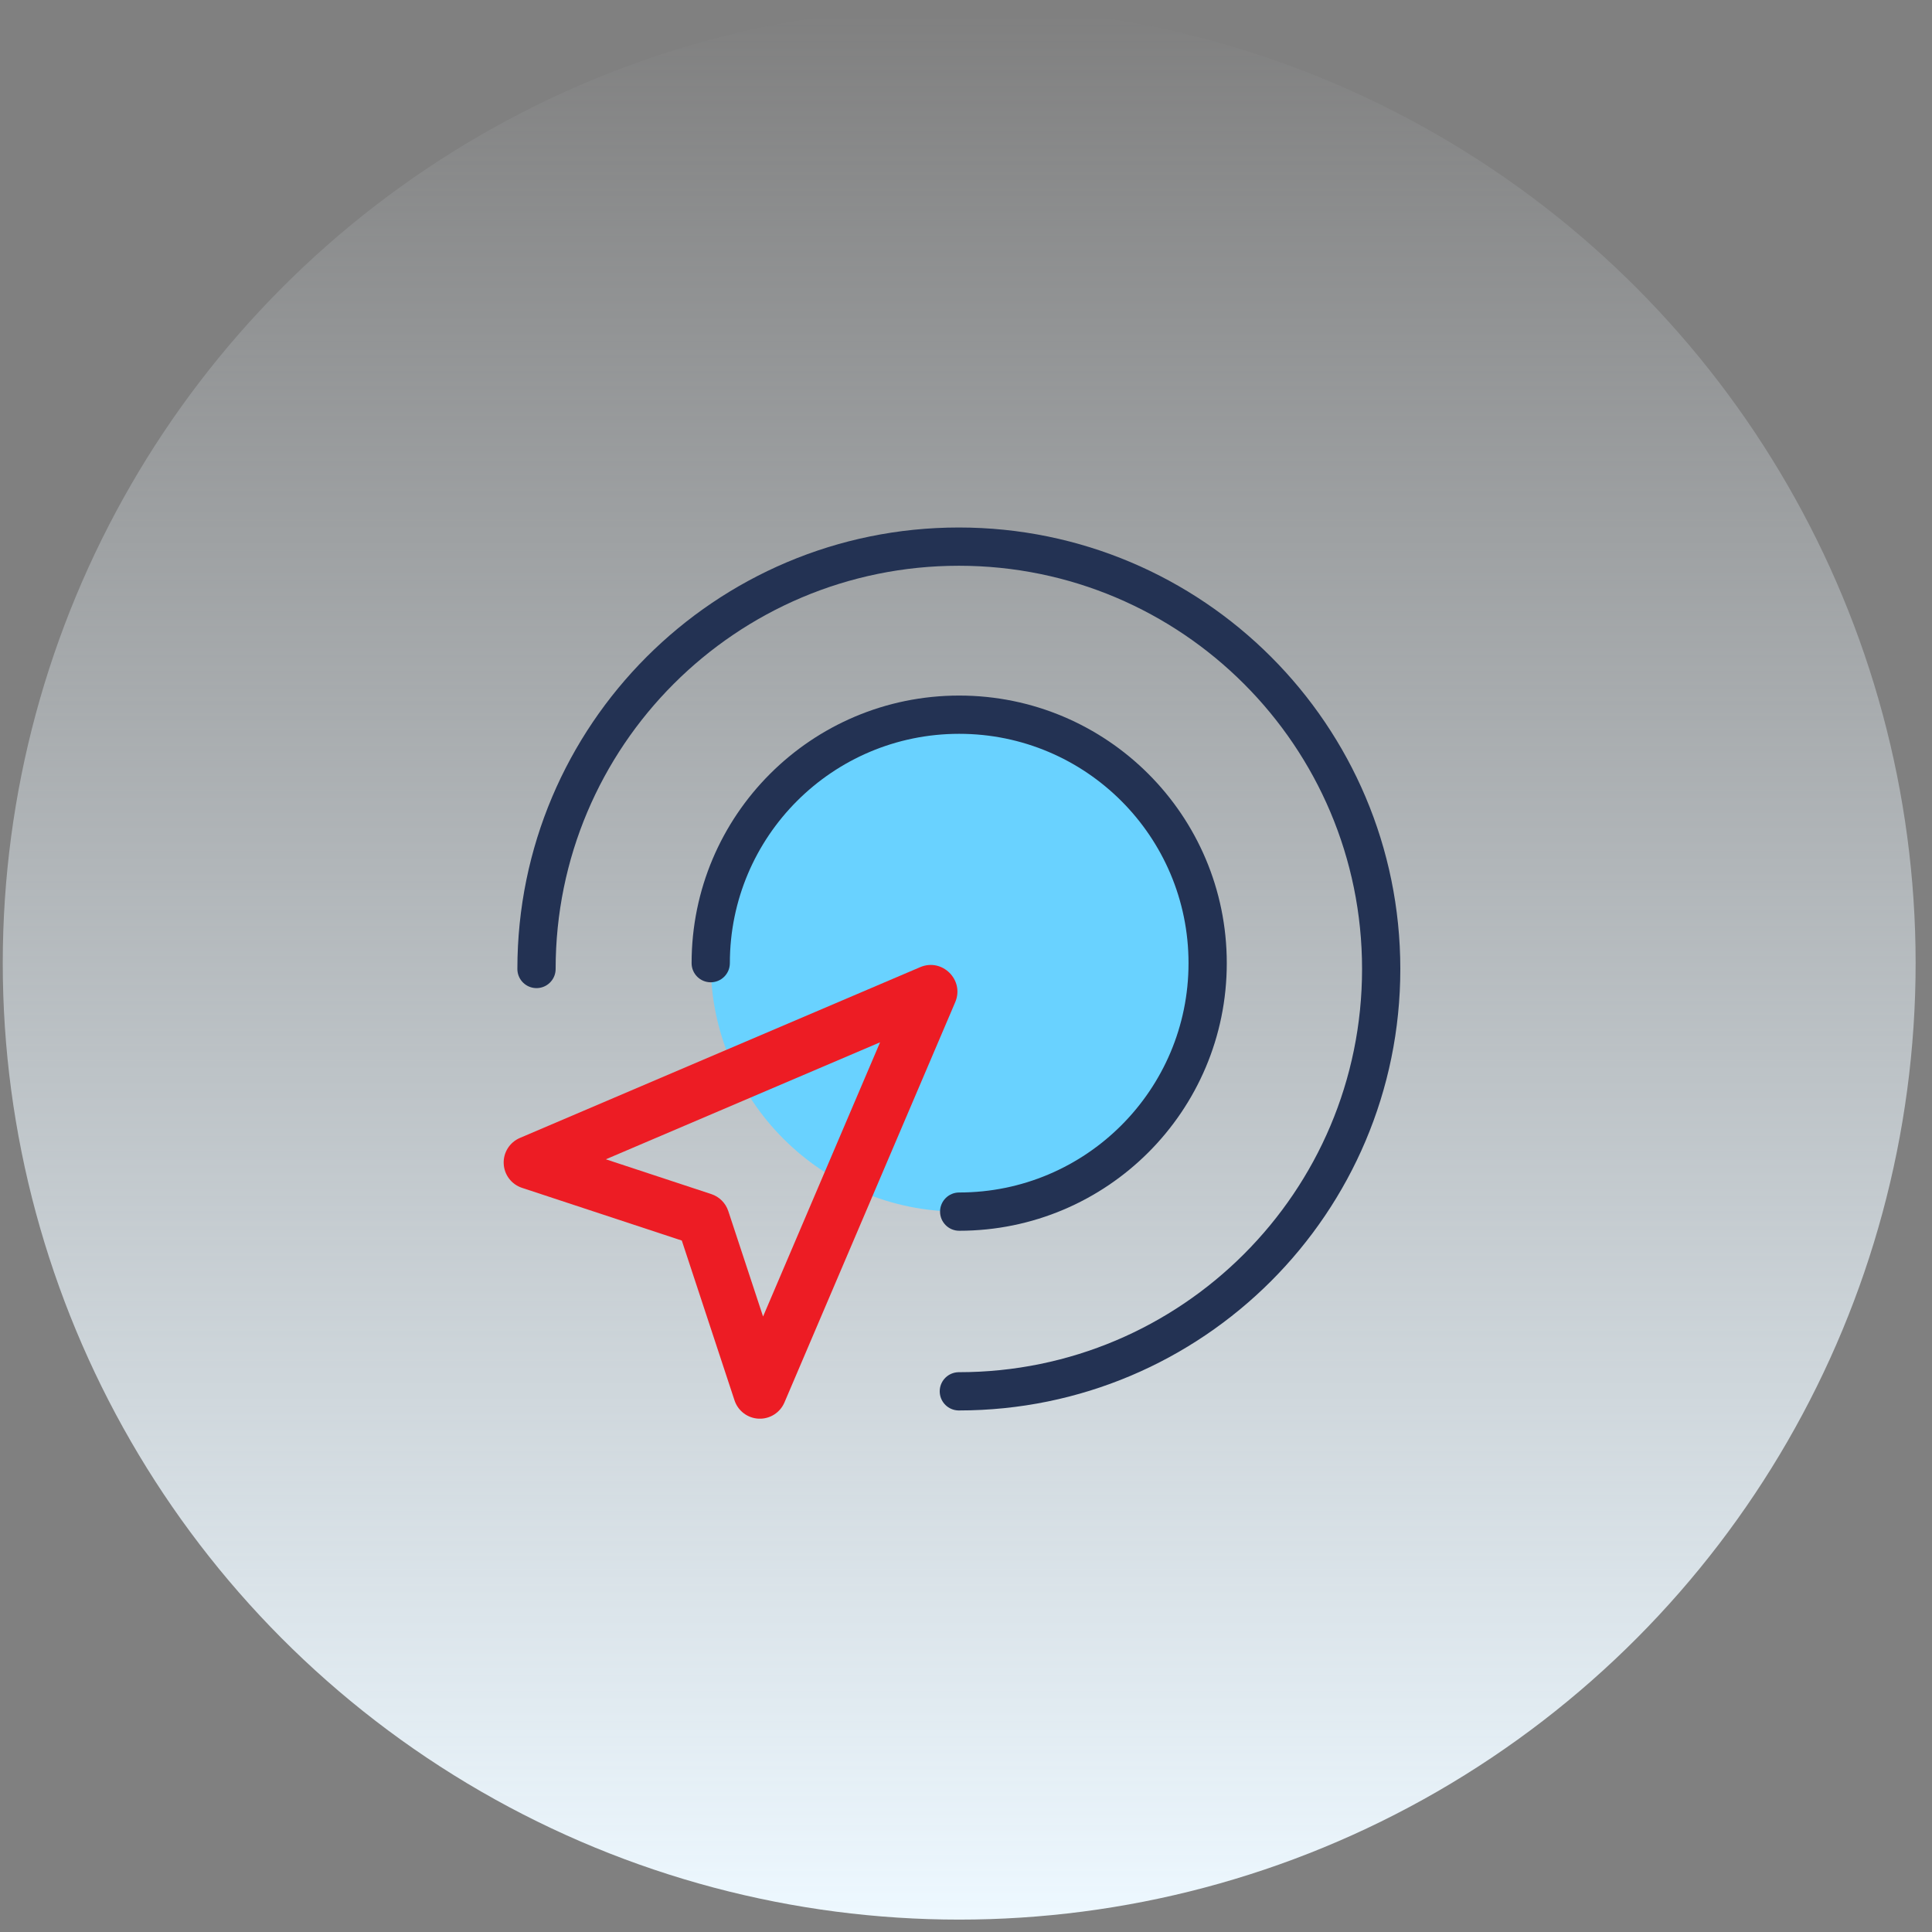 <svg width="101" height="101" viewBox="0 0 101 101" fill="none" xmlns="http://www.w3.org/2000/svg">
<rect x="0" y="0" width="101" height="101" fill="#808080" stroke="none"/>
<ellipse cx="50.144" cy="50.352" rx="50" ry="50" transform="rotate(-180 50.144 50.352)" fill="url(#paint0_linear)"/>
<circle cx="50.144" cy="50.352" r="12.989" fill="#69D2FF"/>
<path d="M50.144 62.34C49.592 62.34 49.144 62.788 49.144 63.34C49.144 63.893 49.592 64.341 50.144 64.341V62.34ZM36.155 50.352C36.155 50.904 36.603 51.352 37.155 51.352C37.707 51.352 38.155 50.904 38.155 50.352H36.155ZM62.133 50.352C62.133 56.973 56.765 62.34 50.144 62.34V64.341C57.87 64.341 64.133 58.077 64.133 50.352H62.133ZM38.155 50.352C38.155 43.73 43.523 38.362 50.144 38.362V36.362C42.418 36.362 36.155 42.626 36.155 50.352H38.155ZM50.144 38.362C56.765 38.362 62.133 43.73 62.133 50.352H64.133C64.133 42.626 57.87 36.362 50.144 36.362V38.362Z" fill="#233253"/>
<path d="M26.332 60.831C26.356 61.411 26.737 61.915 27.288 62.097L35.643 64.853L38.399 73.208C38.581 73.759 39.085 74.14 39.665 74.165C40.255 74.189 40.783 73.844 41.008 73.319L49.937 52.391C50.429 51.236 49.26 50.068 48.106 50.56L27.178 59.489C26.644 59.717 26.307 60.251 26.332 60.831V60.831ZM31.672 60.605L46.008 54.489L39.891 68.824L38.073 63.312C37.934 62.892 37.605 62.562 37.185 62.424L31.672 60.605Z" fill="#ED1C24"/>
<path d="M50.126 72.735C62.32 72.735 72.205 62.85 72.205 50.656C72.205 38.462 62.32 28.576 50.126 28.576C37.932 28.576 28.047 38.462 28.047 50.656" stroke="#233253" stroke-width="2" stroke-linecap="round"/>
<defs>
<linearGradient id="paint0_linear" x1="50.144" y1="0.352" x2="50.144" y2="100.352" gradientUnits="userSpaceOnUse">
<stop stop-color="#EDF8FF"/>
<stop offset="1" stop-color="#EDF8FF" stop-opacity="0"/>
</linearGradient>
</defs>
</svg>
